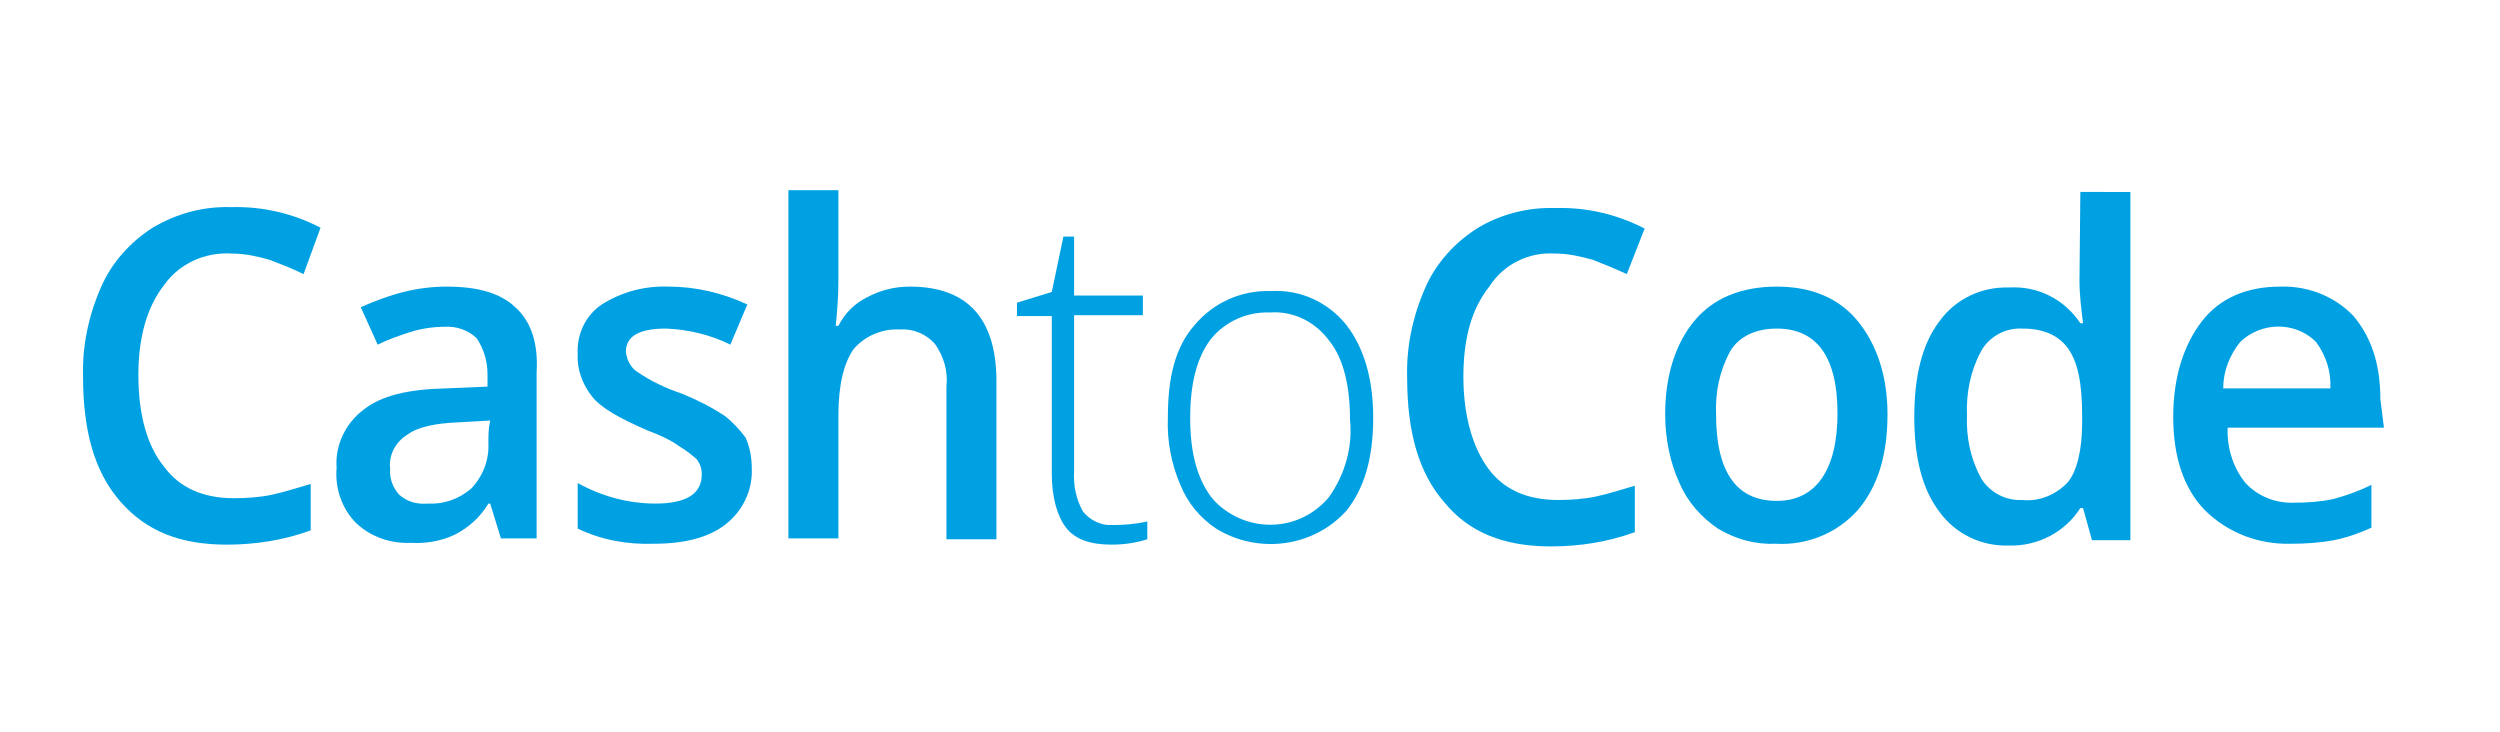 <?xml version="1.0" encoding="utf-8"?>
<!-- Generator: Adobe Illustrator 25.0.0, SVG Export Plug-In . SVG Version: 6.00 Build 0)  -->
<svg version="1.1" id="Ebene_1" xmlns="http://www.w3.org/2000/svg" xmlns:xlink="http://www.w3.org/1999/xlink" x="0px" y="0px"
	 viewBox="0 0 280 82" style="enable-background:new 0 0 280 82;" xml:space="preserve">
<style type="text/css">
	.st0{fill:#00A1E3;}
</style>
<path class="st0" d="M101.9,32.1c-1.7,0-3.3,0.4-4.8,1.2c-1.4,0.7-2.5,1.8-3.2,3.2h-0.3c0.2-1.9,0.3-3.5,0.3-5.1V21.3h-5.6v39h5.6
	V46.6c0-3.5,0.6-5.9,1.7-7.5c1.3-1.5,3.2-2.3,5.2-2.2c1.5-0.1,2.9,0.5,3.9,1.6c1,1.4,1.5,3.1,1.3,4.8v17.1h5.6v-18
	C111.5,35.6,108.3,32.1,101.9,32.1z"/>
<path class="st0" d="M199,32.1c-4,0-7.1,1.3-9.2,3.8s-3.3,6.1-3.3,10.5c0,2.6,0.5,5.3,1.6,7.7c0.9,2.1,2.4,3.8,4.3,5.1
	c2,1.2,4.2,1.8,6.5,1.7c3.5,0.2,6.9-1.2,9.2-3.8c2.2-2.6,3.3-6.1,3.3-10.7c0-4.3-1.2-7.8-3.3-10.4S202.9,32.1,199,32.1z M199,56.1
	c-4.5,0-6.8-3.2-6.8-9.7c-0.1-2.5,0.4-4.9,1.6-7.1c1-1.6,2.8-2.5,5.2-2.5c4.5,0,6.8,3.2,6.8,9.5S203.4,56.1,199,56.1z"/>
<path class="st0" d="M57.7,34.4c-1.7-1.6-4.2-2.3-7.7-2.3c-1.6,0-3.2,0.2-4.8,0.6c-1.6,0.4-3.2,1-4.8,1.7l1.9,4.2
	c1.2-0.6,2.4-1,3.6-1.4c1.3-0.4,2.6-0.6,3.9-0.6c1.3-0.1,2.7,0.4,3.6,1.3c0.8,1.2,1.2,2.6,1.2,4v1.4l-4.7,0.2
	c-4.2,0.1-7.2,0.8-9.2,2.4c-2,1.5-3.2,4-3,6.5c-0.2,2.3,0.6,4.6,2.2,6.2c1.6,1.5,3.8,2.3,6.1,2.2c1.7,0.1,3.4-0.2,4.9-0.9
	c1.6-0.8,2.9-2,3.8-3.5h0.2l1.2,3.9h4V41.7C60.3,38.5,59.5,36,57.7,34.4z M54.7,49.6c0.1,1.9-0.6,3.7-1.9,5.1
	c-1.4,1.2-3.1,1.8-4.9,1.7c-1.2,0.1-2.3-0.2-3.2-1c-0.7-0.8-1.1-1.8-1-2.9c-0.2-1.5,0.6-3,1.9-3.8c1.2-0.9,3.2-1.3,5.8-1.4l3.5-0.2
	C54.7,48,54.7,48.8,54.7,49.6L54.7,49.6z"/>
<path class="st0" d="M26,28.4c1.4,0,2.8,0.3,4.2,0.7c1.3,0.5,2.6,1,3.8,1.6l1.9-5.2c-3.1-1.6-6.5-2.4-10-2.3
	c-3.1-0.1-6.1,0.7-8.8,2.3c-2.5,1.6-4.6,3.9-5.8,6.7c-1.4,3.2-2.1,6.6-2,10c0,6.1,1.3,10.7,4.2,14S20.2,61,25.4,61
	c3.2,0,6.4-0.5,9.4-1.6v-5.2c-1.4,0.4-2.9,0.9-4.3,1.2c-1.4,0.3-2.9,0.4-4.3,0.4c-3.5,0-6.1-1.2-7.8-3.5c-1.9-2.3-2.9-5.8-2.9-10.3
	c0-4.3,1-7.7,2.9-10.1C20.1,29.5,23,28.2,26,28.4z"/>
<path class="st0" d="M81.2,46.6c-1.5-1-3.1-1.8-4.8-2.5c-1.8-0.6-3.5-1.4-5.1-2.5c-0.7-0.5-1.1-1.3-1.2-2.2c0-1.7,1.4-2.6,4.5-2.6
	c2.5,0.1,5,0.7,7.2,1.8l1.9-4.5c-2.8-1.3-5.8-2-8.8-2c-2.7-0.1-5.3,0.6-7.5,2c-1.8,1.2-2.8,3.3-2.7,5.5c-0.1,1.7,0.5,3.4,1.6,4.8
	c1,1.3,3.2,2.5,6.2,3.8c1.3,0.5,2.5,1,3.6,1.8c0.7,0.4,1.3,0.9,1.9,1.4c0.4,0.5,0.6,1.1,0.6,1.7c0,2.2-1.7,3.3-5.2,3.3
	c-3,0-6-0.8-8.7-2.3v5.1c2.7,1.3,5.6,1.8,8.5,1.7c3.5,0,6.2-0.7,8.1-2.2s3-3.8,2.9-6.2c0-1.2-0.2-2.4-0.7-3.5
	C82.9,48.2,82.1,47.3,81.2,46.6z"/>
<path class="st0" d="M232.9,31.4c0,1.6,0.2,3.2,0.4,4.8H233c-1.8-2.7-4.8-4.2-8-4c-3.1-0.1-6,1.3-7.8,3.8c-1.9,2.5-2.8,6.1-2.8,10.7
	s0.9,8.1,2.8,10.6c1.8,2.5,4.7,3.9,7.8,3.8c3.2,0.1,6.3-1.5,8-4.2h0.3l1,3.6h4.3v-39H233L232.9,31.4L232.9,31.4z M233.2,47.4
	c0,3-0.6,5.4-1.6,6.6c-1.3,1.4-3.2,2.2-5.1,2c-1.8,0.1-3.6-0.8-4.6-2.4c-1.2-2.2-1.7-4.6-1.6-7.1c-0.1-2.5,0.4-5,1.6-7.2
	c0.9-1.6,2.7-2.6,4.6-2.5c2.3,0,4,0.7,5.1,2.2s1.6,3.9,1.6,7.5V47.4z"/>
<path class="st0" d="M266.6,44.7c0-3.9-1-6.9-3-9.3c-2.1-2.2-5.1-3.4-8.2-3.3c-3.8,0-6.8,1.3-8.8,3.9s-3.2,6.2-3.2,10.7
	s1.2,8,3.5,10.4c2.6,2.6,6.1,3.9,9.7,3.8c1.6,0,3.2-0.1,4.8-0.4c1.5-0.3,2.9-0.8,4.2-1.4v-4.8c-1.4,0.7-2.8,1.2-4.3,1.6
	c-1.4,0.3-2.9,0.4-4.3,0.4c-2.1,0.1-4.1-0.7-5.5-2.2c-1.4-1.7-2.1-4-2-6.2H267L266.6,44.7z M249,43.5c0-1.9,0.7-3.7,1.9-5.2
	c2.4-2.3,6.2-2.3,8.5,0c1.1,1.5,1.7,3.3,1.6,5.2H249z"/>
<path class="st0" d="M142.3,32.6c-3.3-0.1-6.4,1.3-8.5,3.8c-2.2,2.5-3,5.9-3,10.4c-0.1,2.6,0.4,5.2,1.4,7.5c0.8,2,2.2,3.7,4,4.9
	c4.7,2.9,10.9,2.1,14.6-2c2-2.5,3-5.9,3-10.4c0-4.3-1-7.8-3-10.4C148.7,33.8,145.6,32.4,142.3,32.6z M148.9,55.6
	c-3,3.7-8.3,4.2-12,1.3c-0.5-0.4-0.9-0.8-1.3-1.3c-1.6-2.2-2.3-5.1-2.3-8.8s0.7-6.7,2.3-8.8c1.6-2,4.1-3.1,6.6-3
	c2.6-0.2,5.1,1,6.7,3.2c1.6,2,2.3,5.1,2.3,8.8C151.5,50,150.7,53,148.9,55.6L148.9,55.6z"/>
<path class="st0" d="M174.2,28.4c1.4,0,2.8,0.3,4.2,0.7c1.3,0.5,2.5,1,3.8,1.6l2-5.1c-3.1-1.6-6.5-2.4-10-2.3
	c-3.1-0.1-6.2,0.7-8.8,2.3c-2.5,1.6-4.6,3.9-5.8,6.7c-1.4,3.2-2.1,6.6-2,10c0,6.1,1.3,10.7,4.2,14c2.7,3.3,6.6,4.9,11.9,4.9
	c3.2,0,6.4-0.5,9.4-1.6v-5.2c-1.4,0.4-2.9,0.9-4.3,1.2c-1.4,0.3-2.9,0.4-4.3,0.4c-3.5,0-6.1-1.2-7.8-3.5s-2.8-5.8-2.8-10.3
	s1-7.7,2.9-10.1C168.4,29.6,171.2,28.2,174.2,28.4z"/>
<path class="st0" d="M121.3,57.3c-0.8-1.4-1.1-3-1-4.6V35.3h7.7v-2.2h-7.7v-6.6h-1.2l-1.3,6.2l-3.9,1.2v1.5h3.9V53
	c0,2.7,0.6,4.8,1.6,6.1s2.7,1.9,5.1,1.9c1.4,0,2.7-0.2,4-0.6v-2c-1.3,0.3-2.6,0.4-3.9,0.4C123.4,58.9,122.1,58.3,121.3,57.3z"/>
</svg>
